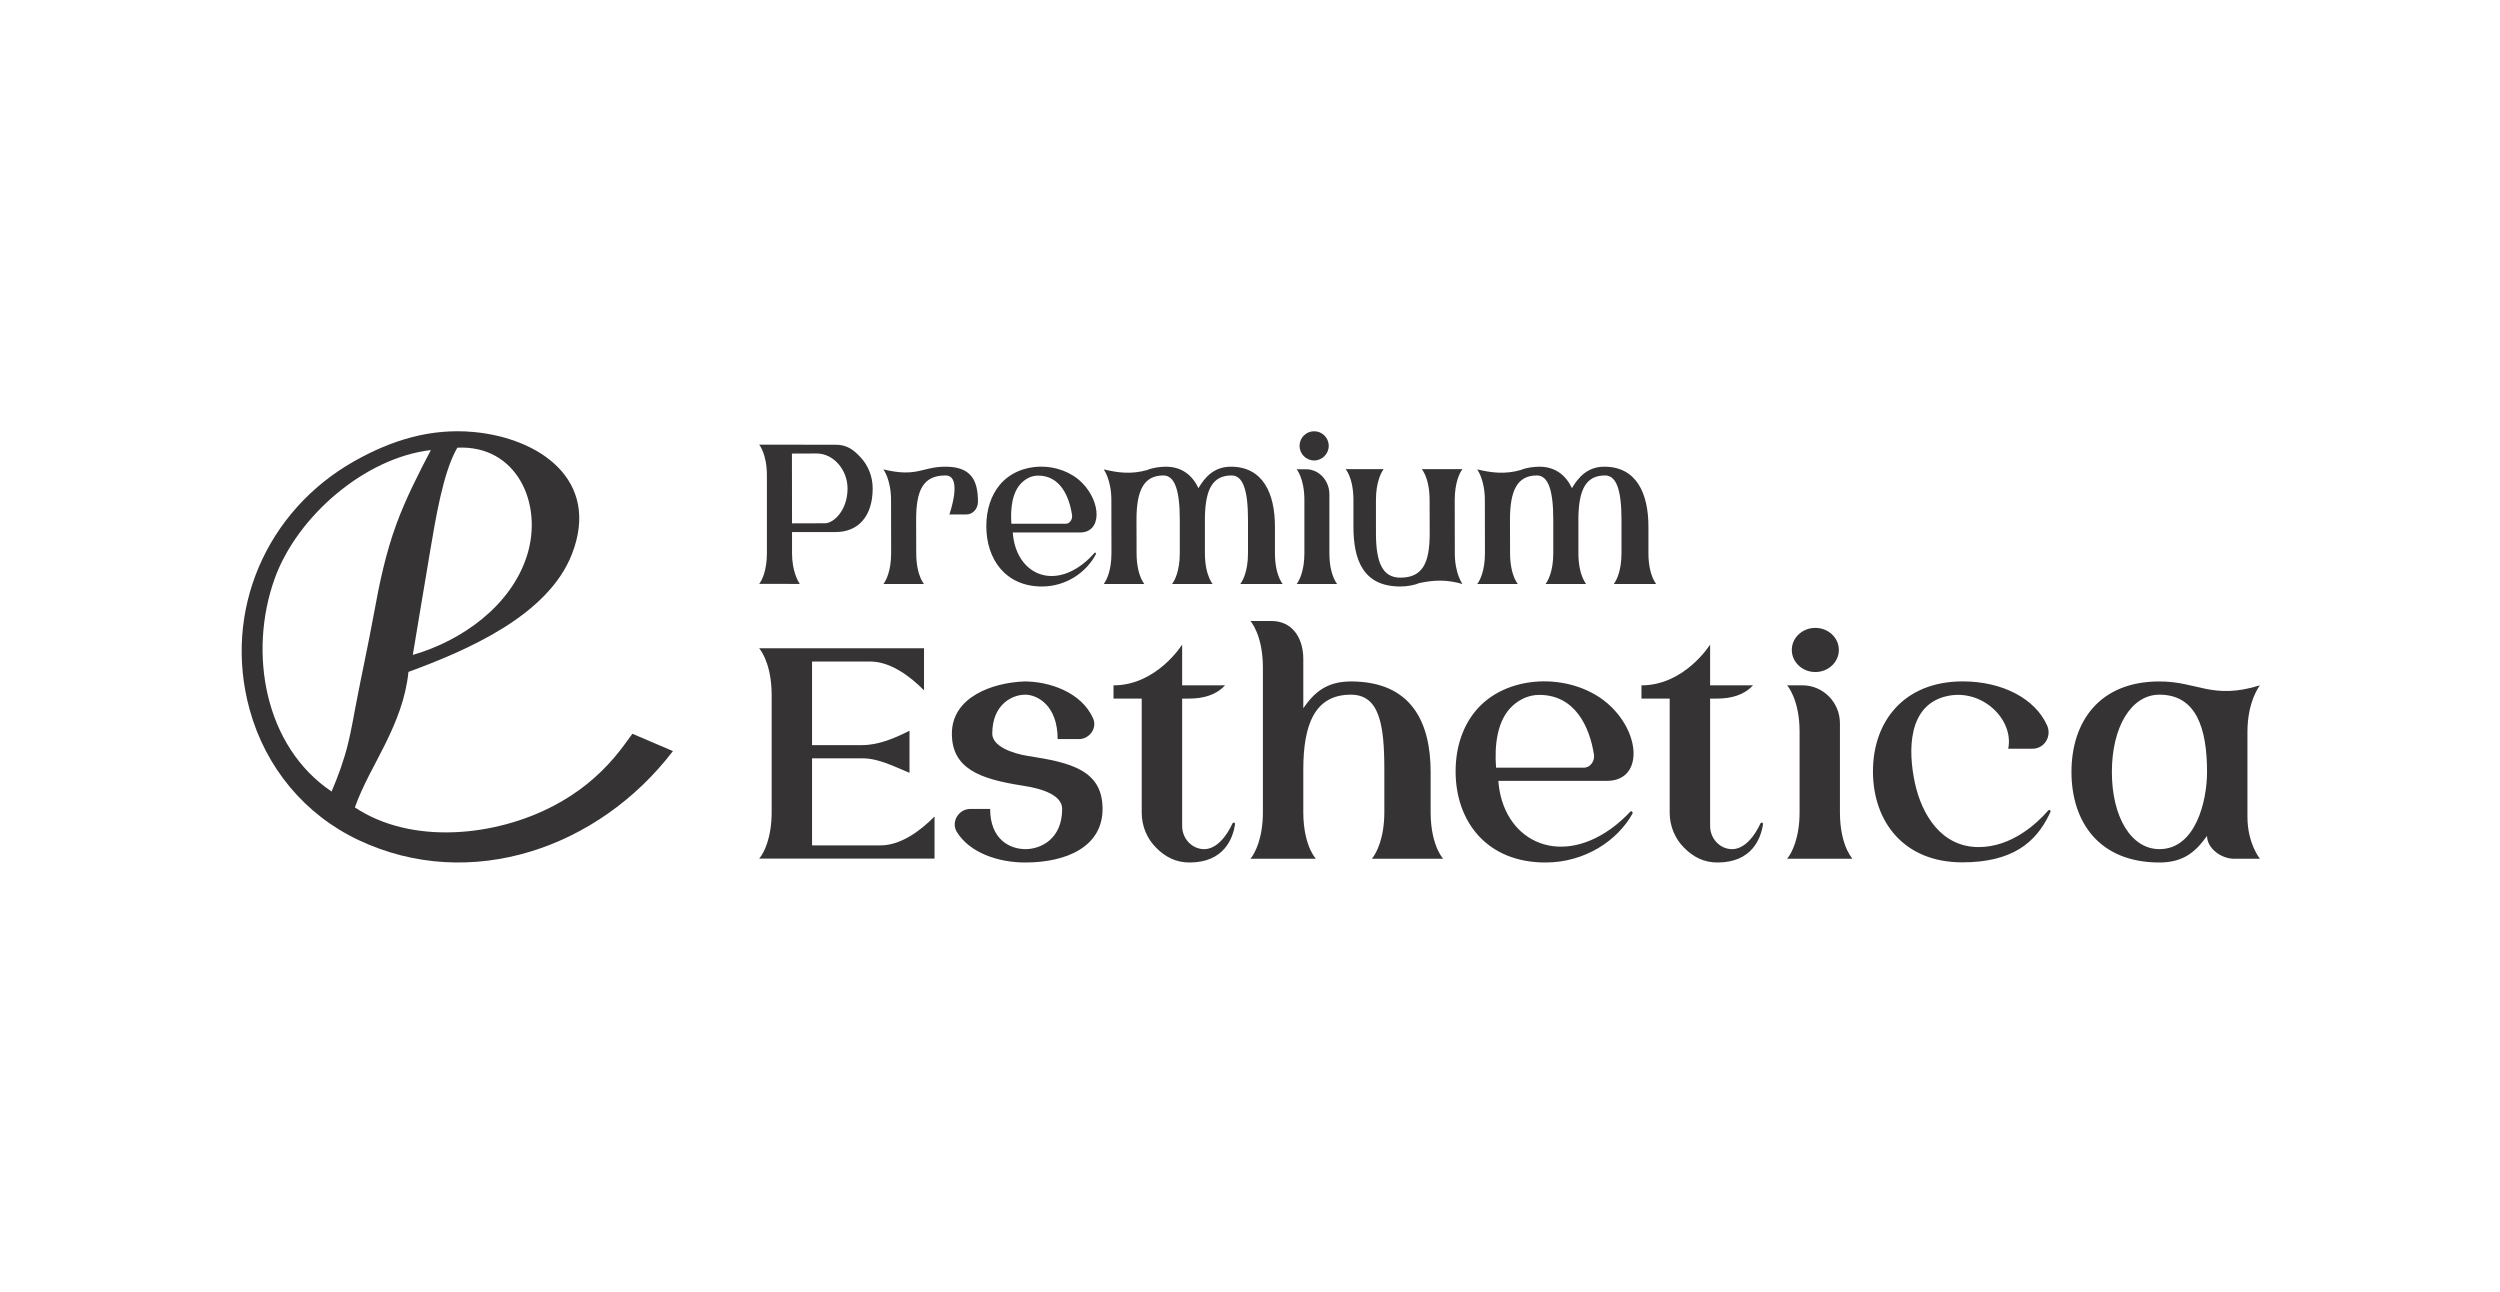 <?xml version="1.0" encoding="UTF-8"?> <svg xmlns="http://www.w3.org/2000/svg" width="1200" height="620" viewBox="0 0 1200 620" fill="none"> <rect width="1200" height="620" fill="white"></rect> <path fill-rule="evenodd" clip-rule="evenodd" d="M196.053 322.523C194.782 335.072 190.287 346.304 184.732 357.492C179.853 367.316 173.995 377.193 170.334 387.563C197.767 405.768 238.141 401.455 266.129 386.58C277.208 380.692 286.502 373.329 294.705 363.775C297.894 360.06 300.716 356.119 303.551 352.206L323 360.515L322.697 360.911C287.359 406.924 225.911 428.603 172.164 403.265C146.32 391.082 127.51 368.45 119.845 340.657C106.779 293.296 127.881 245.19 169.981 221.403C187.921 211.269 206.666 205.451 227.357 207.361C258.696 210.253 288.392 230.219 274.555 265.904C263.026 295.637 223.89 312.255 196.053 322.523V322.523ZM159.164 379.928C162.37 372.398 165.106 364.941 167.058 356.945C168.604 350.608 169.723 344.126 170.939 337.716C173.654 323.391 176.832 309.158 179.43 294.81C182.089 280.12 185.134 265.545 190.293 251.517C194.792 239.29 200.78 227.559 206.809 216.028C175.114 219.713 142.612 247.834 131.861 277.7C119.135 313.058 126.805 358.181 159.164 379.928V379.928ZM219.533 214.886C212.621 226.5 208.924 250.207 206.602 263.683C205.089 272.457 203.735 281.259 202.19 290.016L198.146 314.358C221.553 307.619 245.398 290.824 253.009 266.518C260.813 241.604 247.893 213.482 219.533 214.886V214.886Z" fill="#353334"></path> <path fill-rule="evenodd" clip-rule="evenodd" d="M413.165 219.609C409.626 215.79 406.492 213.473 401.135 213.468L364.4 213.438C364.4 213.438 368.115 217.791 368.115 228.233V265.441C368.115 273.895 365.717 278.443 364.724 279.806L364.4 280.251L383.917 280.28C382.946 278.897 380.174 273.95 380.174 265.487V255.385H401.135C411.868 255.385 418.884 247.875 418.884 234.499C418.884 228.661 416.687 223.411 413.165 219.609ZM595.65 279.883L595.325 280.329H615.684L615.552 280.136C615.272 279.788 614.772 278.993 614.181 277.703L614.077 277.513C613.075 275.142 611.97 271.278 611.97 265.536V252.761C611.97 236.884 606.265 224.014 590.8 224.014C582.693 224.014 578.286 229.153 575.262 234.308C572.27 228.024 567.185 224.014 559.622 224.014C556.687 224.014 552.9 224.603 550.746 225.589C543.017 227.791 536.691 226.931 529.784 225.304C529.961 225.589 530.788 226.782 531.612 228.962C532.541 231.429 533.454 235.152 533.454 240.049L533.499 265.536C533.499 273.996 531.066 278.499 530.108 279.883L529.784 280.329H549.273L549.139 280.136C548.86 279.788 548.359 278.993 547.754 277.703L547.665 277.513C546.663 275.142 545.558 271.278 545.558 265.536L545.513 249.5C545.513 235.39 549.022 228.215 558.426 228.215C563.882 228.215 566.299 235.341 566.299 249.45C566.299 249.498 566.299 249.503 566.299 249.547V265.536C566.299 273.994 563.867 278.499 562.893 279.883L562.583 280.329H582.072L581.924 280.136C581.659 279.788 581.159 278.993 580.555 277.703L580.466 277.513C579.449 275.142 578.357 271.278 578.357 265.536V248.163C578.624 234.8 582.088 228.215 591.167 228.215C596.682 228.215 599.04 235.39 599.04 249.547V265.536C599.04 273.996 596.608 278.499 595.65 279.883ZM774.927 279.883L774.603 280.329H794.96L794.829 280.136C794.548 279.788 794.046 278.993 793.455 277.703L793.355 277.513C792.351 275.142 791.245 271.278 791.245 265.536V252.761C791.245 236.884 785.539 224.014 770.076 224.014C761.968 224.014 757.562 229.153 754.538 234.308C751.547 228.024 746.461 224.014 738.898 224.014C735.962 224.014 732.176 224.603 730.024 225.589C722.294 227.791 715.967 226.931 709.06 225.304C709.235 225.589 710.063 226.782 710.888 228.962C711.817 231.429 712.729 235.152 712.729 240.049L712.774 265.536C712.774 273.996 710.341 278.499 709.383 279.883L709.059 280.329H728.548L728.415 280.136C728.135 279.788 727.633 278.993 727.028 277.703L726.941 277.513C725.938 275.142 724.831 271.278 724.831 265.536L724.786 249.5C724.786 235.39 728.294 228.215 737.7 228.215C743.154 228.215 745.573 235.341 745.573 249.45C745.573 249.498 745.573 249.503 745.573 249.547V265.536C745.573 273.994 743.14 278.499 742.167 279.883L741.857 280.329H761.345L761.198 280.136C760.933 279.788 760.433 278.993 759.829 277.703L759.738 277.513C758.722 275.142 757.631 271.278 757.631 265.536V248.163C757.898 234.8 761.363 228.215 770.442 228.215C775.955 228.215 778.314 235.39 778.314 249.547V265.536C778.314 273.996 775.884 278.499 774.927 279.883ZM698.312 265.587L698.267 240.002C698.267 231.539 700.701 227.038 701.659 225.638L701.983 225.192H682.493L682.627 225.398C682.908 225.749 683.408 226.528 683.997 227.818L684.103 228.024C685.104 230.394 686.209 234.259 686.209 240.002L686.253 255.99C686.253 270.101 682.967 277.275 672.146 277.275C663.669 277.275 660.455 270.101 660.455 255.943V240.002C660.455 231.539 662.888 227.038 663.846 225.638L664.171 225.192H645.936L646.068 225.398C646.349 225.749 646.849 226.528 647.453 227.818L647.543 228.024C648.545 230.394 649.649 234.263 649.649 240.002V252.761C649.649 268.649 654.218 281.52 672.146 281.52C675.079 281.52 678.868 280.933 681.02 279.931C688.625 278.224 695.057 278.26 701.983 280.335C701.805 280.032 700.98 278.855 700.155 276.675C699.241 274.194 698.312 270.485 698.312 265.587ZM622.715 279.883L622.391 280.329H641.822L641.674 280.136C641.409 279.788 640.907 278.993 640.302 277.703L640.214 277.513C639.197 275.142 638.107 271.278 638.107 265.536V237.315C638.107 230.632 633.107 225.242 626.915 225.242H622.391C622.391 225.242 626.108 229.584 626.108 240.034V265.536C626.108 273.995 623.674 278.499 622.715 279.883ZM630.79 221.024C634.657 221.024 637.788 217.875 637.788 214.005C637.788 210.136 634.657 207 630.79 207C626.924 207 623.792 210.136 623.792 214.005C623.792 217.875 626.924 221.024 630.79 221.024ZM486.135 255.591H518.421C528.937 255.591 528.699 241.198 519.49 231.842C509.119 221.303 489.554 221.14 479.896 232.721C475.624 237.842 473.43 244.826 473.43 252.57C473.43 268.446 482.67 281.52 500.142 281.52C511.803 281.52 521.575 274.654 526.101 265.869C525.912 264.903 525.446 265.307 525.345 265.408L525.342 265.414L525.334 265.421L525.33 265.428C523.984 266.972 522.043 268.965 519.612 270.824C503.503 283.136 487.417 274.171 486.135 255.591ZM514.588 247.32C514.868 249.259 513.467 251.393 511.641 251.393H485.458C484.958 244.252 485.756 236.301 490.33 231.796C492.712 229.447 495.484 228.298 498.267 228.289C508.927 228.253 513.297 238.362 514.588 247.32ZM453.836 224.014C442.397 224.014 440.383 229.267 424.029 225.304C424.207 225.589 425.031 226.782 425.857 228.962C426.786 231.429 427.701 235.152 427.701 240.049L427.745 265.536C427.745 273.996 425.311 278.499 424.353 279.883L424.029 280.329H443.502L443.371 280.136C443.09 279.788 442.59 278.993 441.986 277.703L441.898 277.513C440.893 275.142 439.788 271.278 439.788 265.536L439.743 249.5C439.743 235.39 443.015 228.215 453.835 228.215C462.372 228.215 455.693 246.954 455.693 246.954H463.815C466.913 246.954 469.405 244.234 469.419 240.892C469.453 230.114 465.765 224.014 453.836 224.014ZM395.99 251.17L380.174 251.218L380.129 217.716L391.922 217.669C400.132 217.633 406.825 225.605 406.825 234.465C406.825 244.996 400.119 251.17 395.99 251.17Z" fill="#353334"></path> <path fill-rule="evenodd" clip-rule="evenodd" d="M719.199 374.815H771.3C788.273 374.815 787.89 353.063 773.029 338.924C756.29 322.997 724.715 322.75 709.128 340.252C702.232 347.992 698.691 358.546 698.691 370.248C698.691 394.241 713.607 414 741.802 414C760.621 414 776.392 403.624 783.697 390.348C783.389 388.887 782.638 389.498 782.478 389.651L782.471 389.659L782.463 389.664L782.452 389.678C780.283 392.012 777.149 395.026 773.222 397.835C747.227 416.443 721.264 402.894 719.199 374.815ZM765.115 362.315C765.569 365.246 763.31 368.471 760.358 368.471H718.106C717.296 357.679 718.584 345.663 725.964 338.854C729.809 335.304 734.283 333.569 738.774 333.554C755.98 333.501 763.032 348.778 765.115 362.315ZM845.098 395.096C842.423 400.925 837.466 407.897 830.943 407.585C825.258 407.296 820.854 402.293 820.854 396.527V335.316H824.33C830.801 335.316 837.012 333.732 841.434 328.972H820.854V309.4C820.854 309.4 808.653 328.972 787.904 328.972V335.316H801.445V390.059C801.445 396.711 804.109 402.704 808.412 406.957C812.694 411.31 817.856 414 824.376 414C841.09 414 845.229 402.262 846.24 395.717C846.177 394.221 845.164 395.043 845.098 395.096ZM858.326 411.526L857.805 412.2H889.162L888.924 411.909C888.496 411.382 887.685 410.181 886.712 408.231L886.568 407.945C884.926 404.361 883.167 398.522 883.167 389.844V347.195C883.167 337.095 875.098 328.949 865.107 328.949H857.805C857.805 328.949 863.802 335.511 863.802 351.304V389.844C863.802 402.628 859.874 409.435 858.326 411.526ZM871.358 322.576C877.599 322.576 882.65 317.816 882.65 311.968C882.65 306.12 877.599 301.381 871.358 301.381C865.118 301.381 860.064 306.12 860.064 311.968C860.064 317.816 865.118 322.576 871.358 322.576ZM1078.77 351.326C1078.77 336.421 1084.76 328.972 1084.76 328.972C1061.82 336.03 1054.96 327.094 1036.53 327.094C1007.6 327.094 994.305 346.544 994.305 370.537C994.305 394.553 1007.6 414 1036.53 414C1048.46 414 1054.26 408.401 1059.38 401.213C1059.38 407.296 1066.28 412.2 1072.29 412.2H1084.76C1084.76 412.2 1078.77 404.937 1078.77 392.029V351.326ZM1036.53 407.585C1022.85 407.585 1013.7 392.004 1013.7 370.537C1013.7 349.165 1022.85 333.443 1036.53 333.443C1054 333.443 1059.38 349.165 1059.38 370.537C1059.38 384.456 1053.93 407.585 1036.53 407.585ZM949.767 406.599C931.92 406.599 922.476 391.187 919.145 375.776C915.816 360.367 915.647 338.299 934.584 334.117C951.311 330.364 966.801 345.271 963.947 359.383H975.626C981.288 359.383 984.926 353.464 982.621 348.25C976.868 335.245 960.972 327.069 942.13 327.069C913.934 327.069 899.019 346.23 899.019 370.248C899.019 394.241 913.698 413.929 941.893 413.929C966.138 413.929 977.161 404.179 983.492 391.252C983.774 390.672 984.049 390.08 984.316 389.486C983.981 388.339 983.31 388.887 983.16 389.03L983.151 389.038L983.14 389.05L983.134 389.058L983.115 389.076L983.098 389.094C977.864 395.087 965.727 406.599 949.767 406.599ZM985.87 385.714L985.933 385.561L985.814 385.724L985.87 385.714ZM659.009 411.526L658.486 412.2H692.7L692.462 411.909C692.033 411.382 691.199 410.181 690.249 408.231L690.106 407.945C688.464 404.361 686.704 398.522 686.704 389.844V370.537C686.704 346.544 677.375 327.094 648.42 327.094C636.502 327.094 630.626 332.698 625.583 339.957V316.328C625.583 306.226 620.321 298.08 610.332 298.08H600.197C600.197 298.08 606.192 304.642 606.192 320.436V389.844C606.192 402.628 602.266 409.435 600.721 411.526L600.197 412.2H631.577L631.364 411.909C630.912 411.382 630.101 410.181 629.149 408.231L628.984 407.945C627.367 404.361 625.583 398.522 625.583 389.844V369.432C625.583 347.961 630.959 333.443 648.42 333.443C662.199 333.443 664.48 347.961 664.48 369.432V389.844C664.48 402.63 660.557 409.435 659.009 411.526ZM591.677 395.096C589.003 400.925 584.045 407.897 577.522 407.585C571.837 407.296 567.434 402.293 567.434 396.527V335.316H570.909C577.38 335.316 583.591 333.732 588.013 328.972H567.434V309.4C567.434 309.4 555.233 328.972 534.484 328.972V335.316H548.024V390.059C548.024 396.711 550.688 402.704 554.991 406.957C559.273 411.31 564.435 414 570.955 414C587.67 414 591.809 402.262 592.817 395.717C592.754 394.221 591.743 395.043 591.677 395.096ZM493.514 362.876C485.805 361.675 476.288 358.181 476.288 352.145C476.288 338.299 485.663 333.443 492.109 333.443C497.654 333.443 507.67 338.299 507.67 354.763H517.873C522.946 354.763 526.751 349.524 524.705 344.861C519.042 332.07 503.39 327.094 491.801 327.094C476.407 327.624 456.9 334.571 456.9 352.145C456.9 368.973 470.41 373.94 490.778 377.093C501.343 378.654 509.836 382.054 509.836 388.28C509.836 402.848 499.438 407.585 492.252 407.585C484.616 407.585 475.267 402.848 475.267 388.28H465.774C460.136 388.28 456.328 394.53 459.302 399.361C465.488 409.364 479.12 414 492.109 414C511.785 414 529.227 406.523 529.227 388.28C529.227 369.574 513.786 366.001 493.514 362.876ZM422.664 405.781H389.783V363.996H413.955C421.761 363.996 429.152 367.923 436.439 370.897L436.558 370.95V350.754C429.493 354.337 421.708 357.654 413.813 357.654H389.783V317.53H417.618C427.325 317.53 436.655 324.406 443.529 331.354V311.159H364.4C364.4 311.159 369.636 316.929 370.323 330.681C370.368 331.567 370.395 332.563 370.395 333.517V389.773C370.395 402.556 366.518 409.407 364.925 411.458L364.401 412.129H448.576V391.935C441.674 398.885 432.347 405.781 422.664 405.781Z" fill="#353334"></path> </svg> 